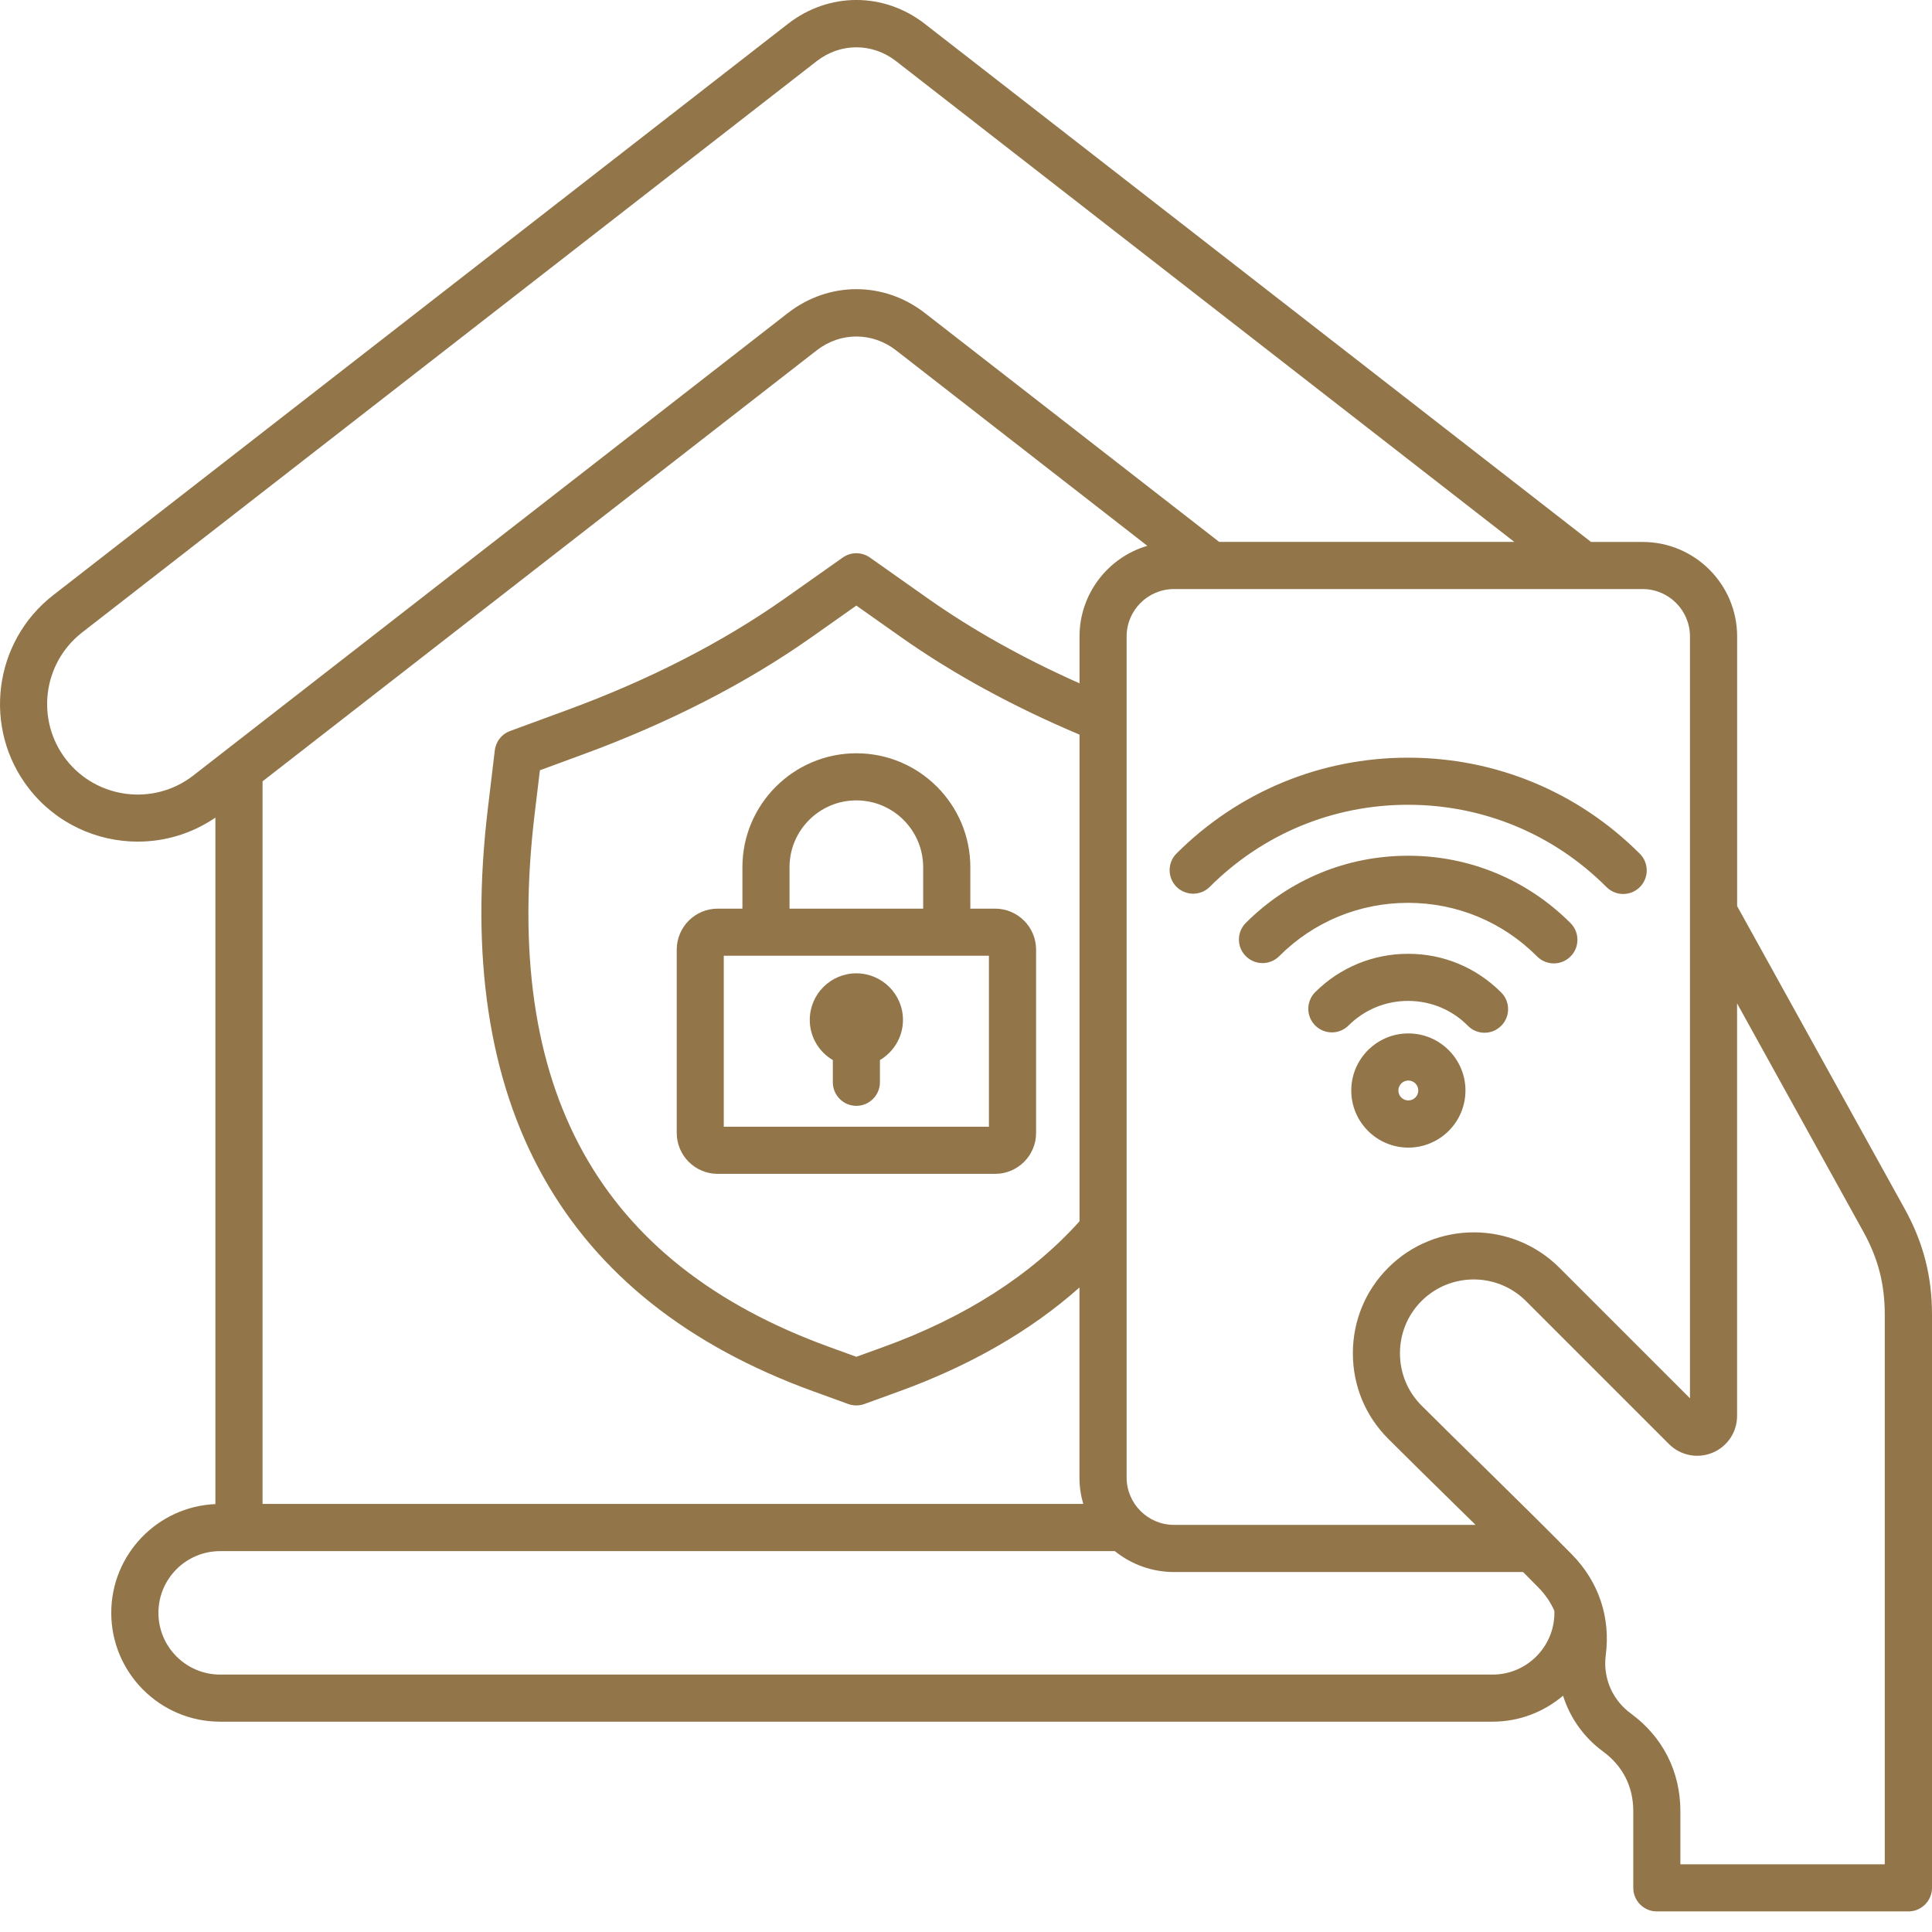<svg width="29" height="29" viewBox="0 0 29 29" fill="none" xmlns="http://www.w3.org/2000/svg">
<g clip-path="url(#clip0_3786_413)">
<g clip-path="url(#clip1_3786_413)">
<path d="M11.144 13.017V13.639H10.773C10.434 13.639 10.158 13.915 10.158 14.254V17.006C10.158 17.345 10.434 17.62 10.773 17.62H14.937C15.276 17.62 15.552 17.345 15.552 17.006V14.254C15.552 13.915 15.276 13.639 14.937 13.639H14.565V13.017C14.565 12.074 13.798 11.307 12.855 11.307C11.912 11.307 11.144 12.074 11.144 13.017ZM14.844 16.913H10.864V14.346H14.844V16.913ZM13.857 13.017V13.639H11.851V13.017C11.851 12.464 12.301 12.014 12.854 12.014C13.408 12.014 13.857 12.464 13.857 13.017ZM12.155 15.309C12.155 14.923 12.469 14.61 12.854 14.61C13.24 14.61 13.554 14.924 13.554 15.309C13.554 15.566 13.414 15.79 13.208 15.912V16.245C13.208 16.44 13.049 16.599 12.854 16.599C12.659 16.599 12.501 16.44 12.501 16.245V15.912C12.294 15.79 12.155 15.566 12.155 15.309ZM28.59 18.145L26.075 13.601V9.553C26.075 8.771 25.439 8.135 24.657 8.135H23.882L13.883 0.359C13.268 -0.12 12.441 -0.12 11.826 0.359L0.797 8.935C-0.102 9.635 -0.265 10.936 0.434 11.836C0.841 12.359 1.452 12.633 2.068 12.633C2.472 12.633 2.879 12.515 3.233 12.273V22.577C2.365 22.614 1.67 23.332 1.67 24.209C1.67 25.11 2.403 25.843 3.304 25.843H22.404C22.808 25.843 23.177 25.695 23.462 25.453C23.567 25.788 23.777 26.081 24.06 26.289C24.358 26.506 24.516 26.817 24.516 27.186V28.337C24.516 28.532 24.674 28.691 24.869 28.691H28.646C28.841 28.691 29 28.532 29 28.337V19.734C29 19.156 28.87 18.651 28.59 18.145ZM25.367 9.553V20.989L23.407 19.029C22.699 18.321 21.546 18.321 20.838 19.029C20.496 19.37 20.307 19.826 20.307 20.313C20.307 20.799 20.495 21.255 20.838 21.597C21.149 21.908 21.474 22.227 21.787 22.534C21.907 22.652 22.028 22.77 22.149 22.889H17.622C17.23 22.889 16.911 22.57 16.911 22.178V9.553C16.911 9.161 17.23 8.842 17.622 8.842H24.656C25.049 8.842 25.367 9.161 25.367 9.553ZM16.204 18.332C15.479 19.139 14.488 19.775 13.254 20.221L12.854 20.366L12.455 20.221C8.981 18.963 7.533 16.346 8.025 12.219L8.104 11.562L8.746 11.326C10.045 10.849 11.202 10.256 12.184 9.563L12.854 9.09L13.524 9.563C14.311 10.118 15.213 10.609 16.204 11.027V18.332H16.204ZM16.204 9.553V10.257C15.369 9.886 14.605 9.46 13.932 8.986L13.058 8.369C12.998 8.327 12.927 8.304 12.854 8.304C12.781 8.304 12.71 8.327 12.65 8.369L11.776 8.986C10.844 9.642 9.743 10.207 8.502 10.662L7.656 10.973C7.595 10.995 7.541 11.034 7.501 11.086C7.46 11.137 7.435 11.198 7.427 11.263L7.323 12.135C6.792 16.574 8.438 19.518 12.213 20.886L12.733 21.075C12.811 21.103 12.896 21.103 12.974 21.075L13.494 20.886C14.565 20.498 15.472 19.975 16.203 19.326V22.178C16.203 22.316 16.223 22.448 16.26 22.574H3.941V11.728L12.26 5.258C12.616 4.982 13.093 4.982 13.449 5.258L17.222 8.193C16.635 8.365 16.204 8.91 16.204 9.553ZM0.993 11.402C0.533 10.81 0.64 9.955 1.232 9.494L12.26 0.917C12.616 0.641 13.093 0.641 13.449 0.917L22.73 8.134H18.3L13.883 4.699C13.268 4.221 12.442 4.221 11.826 4.699L2.901 11.641C2.309 12.101 1.453 11.994 0.993 11.402ZM22.405 25.136H3.304C2.793 25.136 2.378 24.72 2.378 24.209C2.378 23.698 2.793 23.283 3.304 23.283H16.734C16.986 23.486 17.3 23.597 17.623 23.597H22.862C22.939 23.675 23.017 23.753 23.093 23.83C23.198 23.937 23.277 24.054 23.331 24.179C23.332 24.189 23.332 24.199 23.332 24.21C23.332 24.72 22.916 25.136 22.405 25.136ZM28.293 27.984H25.223V27.186C25.223 26.591 24.958 26.07 24.477 25.718C24.359 25.632 24.263 25.519 24.196 25.389C24.13 25.258 24.095 25.114 24.095 24.968C24.095 24.927 24.098 24.886 24.103 24.845C24.177 24.278 23.997 23.742 23.596 23.334C23.165 22.896 22.716 22.455 22.282 22.029C21.97 21.723 21.646 21.406 21.337 21.097C21.129 20.889 21.014 20.61 21.014 20.313C21.014 20.016 21.129 19.737 21.337 19.529C21.769 19.097 22.473 19.097 22.905 19.529L25.053 21.677C25.225 21.848 25.481 21.899 25.705 21.806C25.929 21.713 26.074 21.497 26.074 21.254V15.061L27.969 18.487C28.192 18.89 28.291 19.274 28.291 19.734V27.984H28.293ZM17.66 12.811C18.589 11.884 19.823 11.373 21.135 11.373C22.45 11.373 23.685 11.885 24.615 12.816C24.648 12.848 24.674 12.887 24.691 12.93C24.709 12.973 24.718 13.019 24.718 13.066C24.718 13.112 24.709 13.158 24.691 13.201C24.673 13.244 24.647 13.283 24.614 13.316C24.581 13.349 24.542 13.375 24.499 13.393C24.456 13.41 24.41 13.419 24.364 13.419C24.317 13.419 24.271 13.41 24.229 13.392C24.186 13.374 24.147 13.348 24.114 13.315C23.318 12.518 22.26 12.08 21.134 12.08C20.011 12.08 18.955 12.517 18.16 13.311C18.127 13.344 18.088 13.37 18.045 13.388C18.002 13.405 17.956 13.415 17.909 13.415C17.863 13.415 17.817 13.405 17.774 13.387C17.731 13.37 17.692 13.344 17.659 13.311C17.522 13.173 17.522 12.949 17.66 12.811ZM23.575 13.857C23.712 13.995 23.712 14.22 23.574 14.357C23.505 14.426 23.415 14.461 23.324 14.461C23.233 14.461 23.142 14.426 23.073 14.357C22.556 13.838 21.868 13.552 21.135 13.552C20.405 13.552 19.717 13.836 19.201 14.353C19.062 14.491 18.838 14.491 18.7 14.352C18.562 14.214 18.562 13.99 18.701 13.852C19.351 13.203 20.215 12.845 21.135 12.845C22.057 12.844 22.923 13.204 23.575 13.857ZM22.534 14.898C22.567 14.931 22.593 14.97 22.611 15.013C22.628 15.056 22.637 15.102 22.637 15.148C22.637 15.195 22.628 15.241 22.61 15.284C22.592 15.327 22.566 15.366 22.533 15.398C22.5 15.431 22.461 15.457 22.419 15.475C22.376 15.492 22.33 15.502 22.284 15.502C22.193 15.502 22.102 15.467 22.033 15.397C21.916 15.278 21.776 15.184 21.622 15.12C21.468 15.056 21.302 15.024 21.136 15.024C20.798 15.024 20.481 15.155 20.241 15.394C20.103 15.531 19.879 15.531 19.741 15.392C19.603 15.254 19.604 15.03 19.742 14.892C20.115 14.521 20.61 14.317 21.136 14.317C21.664 14.316 22.161 14.523 22.534 14.898ZM21.14 15.512C20.667 15.512 20.283 15.896 20.283 16.369C20.283 16.842 20.667 17.226 21.14 17.226C21.612 17.226 21.997 16.842 21.997 16.369C21.997 15.896 21.612 15.512 21.14 15.512ZM21.14 16.518C21.057 16.518 20.99 16.451 20.99 16.369C20.99 16.286 21.057 16.219 21.14 16.219C21.222 16.219 21.289 16.286 21.289 16.369C21.289 16.451 21.222 16.518 21.14 16.518Z" fill="#927549"/>
</g>
</g>
<defs>
<clipPath id="clip0_3786_413">
<rect width="29" height="29" fill="white"/>
</clipPath>
<clipPath id="clip1_3786_413">
<rect width="29" height="29" fill="white"/>
</clipPath>
</defs>
</svg>
